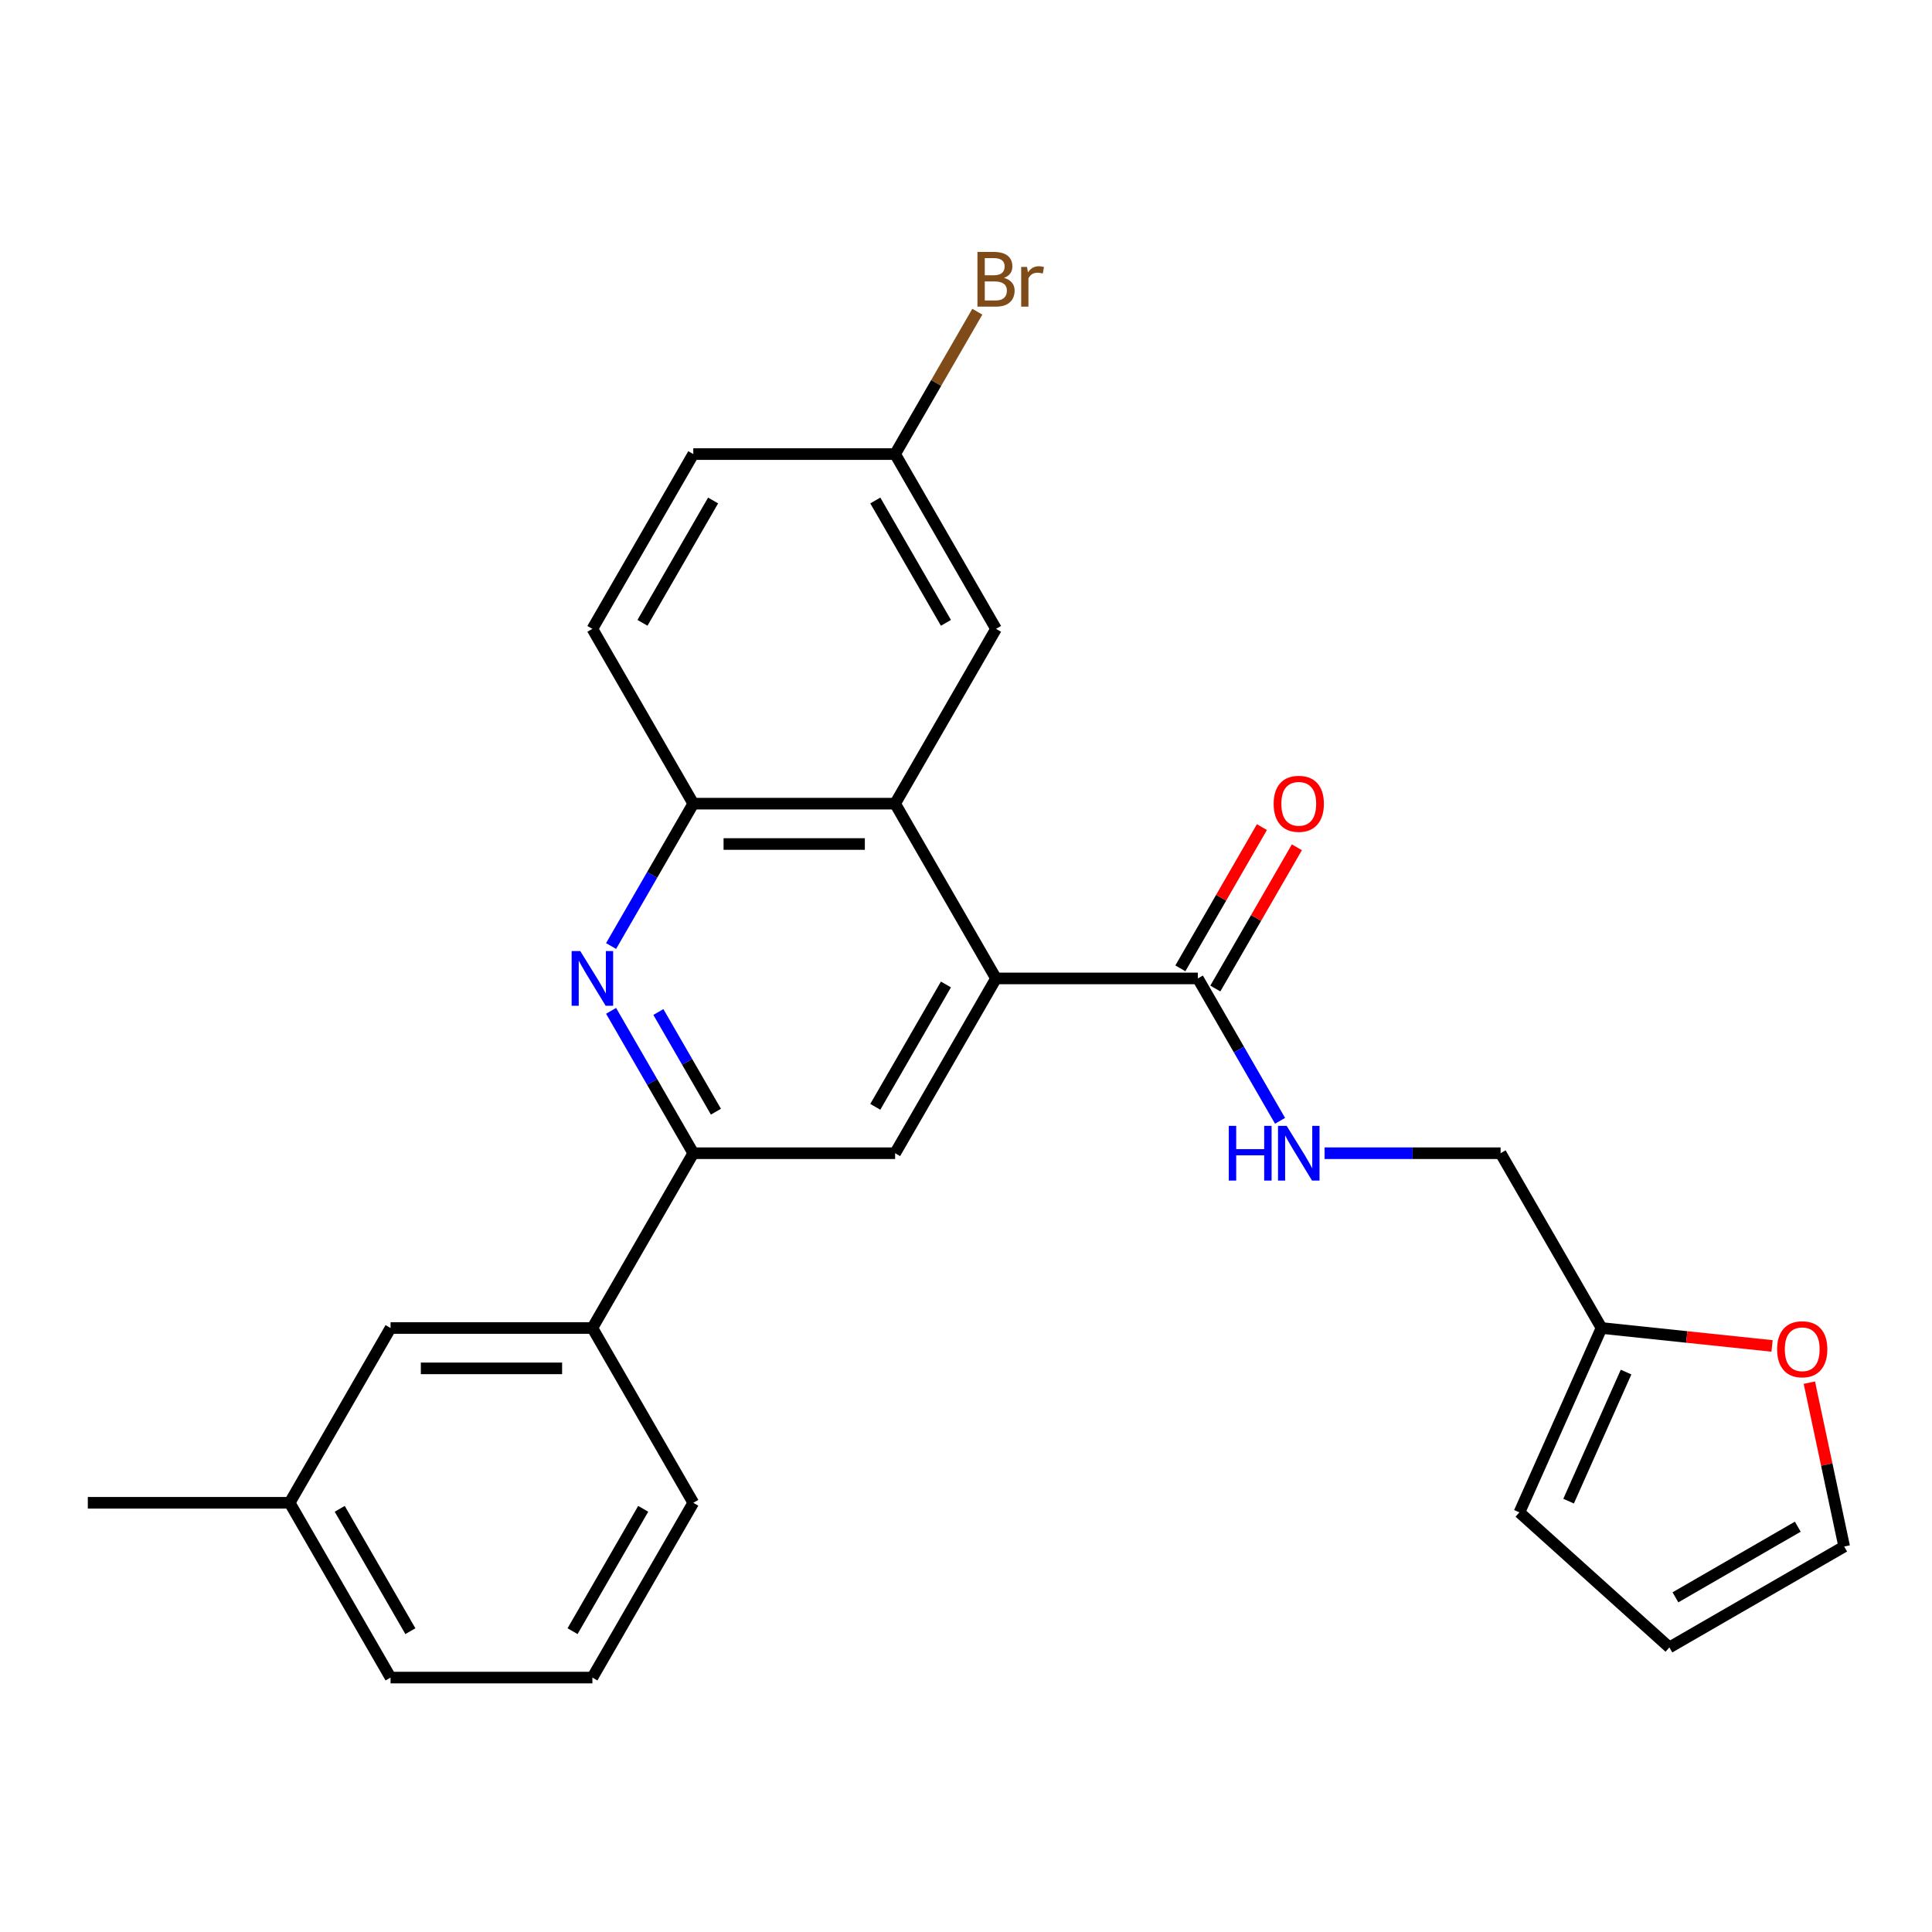 <?xml version='1.0' encoding='iso-8859-1'?>
<svg version='1.1' baseProfile='full'
              xmlns='http://www.w3.org/2000/svg'
                      xmlns:rdkit='http://www.rdkit.org/xml'
                      xmlns:xlink='http://www.w3.org/1999/xlink'
                  xml:space='preserve'
width='1000px' height='1000px' viewBox='0 0 1000 1000'>
<!-- END OF HEADER -->
<rect style='opacity:1.0;fill:#FFFFFF;stroke:none' width='1000' height='1000' x='0' y='0'> </rect>
<path class='bond-1' d='M 515.542,506.436 L 463.31,415.968' style='fill:none;fill-rule:evenodd;stroke:#000000;stroke-width:6px;stroke-linecap:butt;stroke-linejoin:miter;stroke-opacity:1' />
<path class='bond-3' d='M 515.542,506.436 L 463.31,596.905' style='fill:none;fill-rule:evenodd;stroke:#000000;stroke-width:6px;stroke-linecap:butt;stroke-linejoin:miter;stroke-opacity:1' />
<path class='bond-3' d='M 489.614,509.56 L 453.052,572.888' style='fill:none;fill-rule:evenodd;stroke:#000000;stroke-width:6px;stroke-linecap:butt;stroke-linejoin:miter;stroke-opacity:1' />
<path class='bond-4' d='M 515.542,506.436 L 620.006,506.436' style='fill:none;fill-rule:evenodd;stroke:#000000;stroke-width:6px;stroke-linecap:butt;stroke-linejoin:miter;stroke-opacity:1' />
<path class='bond-0' d='M 316.298,523.208 L 337.572,560.056' style='fill:none;fill-rule:evenodd;stroke:#0000FF;stroke-width:6px;stroke-linecap:butt;stroke-linejoin:miter;stroke-opacity:1' />
<path class='bond-0' d='M 337.572,560.056 L 358.847,596.905' style='fill:none;fill-rule:evenodd;stroke:#000000;stroke-width:6px;stroke-linecap:butt;stroke-linejoin:miter;stroke-opacity:1' />
<path class='bond-0' d='M 340.774,523.816 L 355.666,549.61' style='fill:none;fill-rule:evenodd;stroke:#0000FF;stroke-width:6px;stroke-linecap:butt;stroke-linejoin:miter;stroke-opacity:1' />
<path class='bond-0' d='M 355.666,549.61 L 370.558,575.404' style='fill:none;fill-rule:evenodd;stroke:#000000;stroke-width:6px;stroke-linecap:butt;stroke-linejoin:miter;stroke-opacity:1' />
<path class='bond-26' d='M 316.298,489.665 L 337.572,452.816' style='fill:none;fill-rule:evenodd;stroke:#0000FF;stroke-width:6px;stroke-linecap:butt;stroke-linejoin:miter;stroke-opacity:1' />
<path class='bond-26' d='M 337.572,452.816 L 358.847,415.968' style='fill:none;fill-rule:evenodd;stroke:#000000;stroke-width:6px;stroke-linecap:butt;stroke-linejoin:miter;stroke-opacity:1' />
<path class='bond-5' d='M 463.31,415.968 L 358.847,415.968' style='fill:none;fill-rule:evenodd;stroke:#000000;stroke-width:6px;stroke-linecap:butt;stroke-linejoin:miter;stroke-opacity:1' />
<path class='bond-5' d='M 447.641,436.861 L 374.516,436.861' style='fill:none;fill-rule:evenodd;stroke:#000000;stroke-width:6px;stroke-linecap:butt;stroke-linejoin:miter;stroke-opacity:1' />
<path class='bond-10' d='M 463.31,415.968 L 515.542,325.499' style='fill:none;fill-rule:evenodd;stroke:#000000;stroke-width:6px;stroke-linecap:butt;stroke-linejoin:miter;stroke-opacity:1' />
<path class='bond-2' d='M 358.847,596.905 L 463.31,596.905' style='fill:none;fill-rule:evenodd;stroke:#000000;stroke-width:6px;stroke-linecap:butt;stroke-linejoin:miter;stroke-opacity:1' />
<path class='bond-7' d='M 358.847,596.905 L 306.615,687.373' style='fill:none;fill-rule:evenodd;stroke:#000000;stroke-width:6px;stroke-linecap:butt;stroke-linejoin:miter;stroke-opacity:1' />
<path class='bond-6' d='M 620.006,506.436 L 641.281,543.285' style='fill:none;fill-rule:evenodd;stroke:#000000;stroke-width:6px;stroke-linecap:butt;stroke-linejoin:miter;stroke-opacity:1' />
<path class='bond-6' d='M 641.281,543.285 L 662.555,580.133' style='fill:none;fill-rule:evenodd;stroke:#0000FF;stroke-width:6px;stroke-linecap:butt;stroke-linejoin:miter;stroke-opacity:1' />
<path class='bond-11' d='M 629.053,511.66 L 650.155,475.111' style='fill:none;fill-rule:evenodd;stroke:#000000;stroke-width:6px;stroke-linecap:butt;stroke-linejoin:miter;stroke-opacity:1' />
<path class='bond-11' d='M 650.155,475.111 L 671.256,438.563' style='fill:none;fill-rule:evenodd;stroke:#FF0000;stroke-width:6px;stroke-linecap:butt;stroke-linejoin:miter;stroke-opacity:1' />
<path class='bond-11' d='M 610.96,501.213 L 632.061,464.665' style='fill:none;fill-rule:evenodd;stroke:#000000;stroke-width:6px;stroke-linecap:butt;stroke-linejoin:miter;stroke-opacity:1' />
<path class='bond-11' d='M 632.061,464.665 L 653.162,428.116' style='fill:none;fill-rule:evenodd;stroke:#FF0000;stroke-width:6px;stroke-linecap:butt;stroke-linejoin:miter;stroke-opacity:1' />
<path class='bond-16' d='M 358.847,415.968 L 306.615,325.499' style='fill:none;fill-rule:evenodd;stroke:#000000;stroke-width:6px;stroke-linecap:butt;stroke-linejoin:miter;stroke-opacity:1' />
<path class='bond-17' d='M 685.59,596.905 L 731.146,596.905' style='fill:none;fill-rule:evenodd;stroke:#0000FF;stroke-width:6px;stroke-linecap:butt;stroke-linejoin:miter;stroke-opacity:1' />
<path class='bond-17' d='M 731.146,596.905 L 776.702,596.905' style='fill:none;fill-rule:evenodd;stroke:#000000;stroke-width:6px;stroke-linecap:butt;stroke-linejoin:miter;stroke-opacity:1' />
<path class='bond-12' d='M 306.615,687.373 L 202.151,687.373' style='fill:none;fill-rule:evenodd;stroke:#000000;stroke-width:6px;stroke-linecap:butt;stroke-linejoin:miter;stroke-opacity:1' />
<path class='bond-12' d='M 290.945,708.266 L 217.82,708.266' style='fill:none;fill-rule:evenodd;stroke:#000000;stroke-width:6px;stroke-linecap:butt;stroke-linejoin:miter;stroke-opacity:1' />
<path class='bond-22' d='M 306.615,687.373 L 358.847,777.842' style='fill:none;fill-rule:evenodd;stroke:#000000;stroke-width:6px;stroke-linecap:butt;stroke-linejoin:miter;stroke-opacity:1' />
<path class='bond-8' d='M 828.934,687.373 L 776.702,596.905' style='fill:none;fill-rule:evenodd;stroke:#000000;stroke-width:6px;stroke-linecap:butt;stroke-linejoin:miter;stroke-opacity:1' />
<path class='bond-9' d='M 828.934,687.373 L 873.075,692.013' style='fill:none;fill-rule:evenodd;stroke:#000000;stroke-width:6px;stroke-linecap:butt;stroke-linejoin:miter;stroke-opacity:1' />
<path class='bond-9' d='M 873.075,692.013 L 917.215,696.652' style='fill:none;fill-rule:evenodd;stroke:#FF0000;stroke-width:6px;stroke-linecap:butt;stroke-linejoin:miter;stroke-opacity:1' />
<path class='bond-13' d='M 828.934,687.373 L 786.445,782.806' style='fill:none;fill-rule:evenodd;stroke:#000000;stroke-width:6px;stroke-linecap:butt;stroke-linejoin:miter;stroke-opacity:1' />
<path class='bond-13' d='M 841.648,710.186 L 811.905,776.989' style='fill:none;fill-rule:evenodd;stroke:#000000;stroke-width:6px;stroke-linecap:butt;stroke-linejoin:miter;stroke-opacity:1' />
<path class='bond-14' d='M 936.519,715.664 L 945.532,758.069' style='fill:none;fill-rule:evenodd;stroke:#FF0000;stroke-width:6px;stroke-linecap:butt;stroke-linejoin:miter;stroke-opacity:1' />
<path class='bond-14' d='M 945.532,758.069 L 954.545,800.474' style='fill:none;fill-rule:evenodd;stroke:#000000;stroke-width:6px;stroke-linecap:butt;stroke-linejoin:miter;stroke-opacity:1' />
<path class='bond-18' d='M 515.542,325.499 L 463.31,235.031' style='fill:none;fill-rule:evenodd;stroke:#000000;stroke-width:6px;stroke-linecap:butt;stroke-linejoin:miter;stroke-opacity:1' />
<path class='bond-18' d='M 489.614,322.376 L 453.052,259.048' style='fill:none;fill-rule:evenodd;stroke:#000000;stroke-width:6px;stroke-linecap:butt;stroke-linejoin:miter;stroke-opacity:1' />
<path class='bond-20' d='M 202.151,687.373 L 149.919,777.842' style='fill:none;fill-rule:evenodd;stroke:#000000;stroke-width:6px;stroke-linecap:butt;stroke-linejoin:miter;stroke-opacity:1' />
<path class='bond-15' d='M 786.445,782.806 L 864.077,852.706' style='fill:none;fill-rule:evenodd;stroke:#000000;stroke-width:6px;stroke-linecap:butt;stroke-linejoin:miter;stroke-opacity:1' />
<path class='bond-28' d='M 954.545,800.474 L 864.077,852.706' style='fill:none;fill-rule:evenodd;stroke:#000000;stroke-width:6px;stroke-linecap:butt;stroke-linejoin:miter;stroke-opacity:1' />
<path class='bond-28' d='M 930.529,790.215 L 867.201,826.777' style='fill:none;fill-rule:evenodd;stroke:#000000;stroke-width:6px;stroke-linecap:butt;stroke-linejoin:miter;stroke-opacity:1' />
<path class='bond-27' d='M 306.615,325.499 L 358.847,235.031' style='fill:none;fill-rule:evenodd;stroke:#000000;stroke-width:6px;stroke-linecap:butt;stroke-linejoin:miter;stroke-opacity:1' />
<path class='bond-27' d='M 332.543,322.376 L 369.105,259.048' style='fill:none;fill-rule:evenodd;stroke:#000000;stroke-width:6px;stroke-linecap:butt;stroke-linejoin:miter;stroke-opacity:1' />
<path class='bond-19' d='M 463.31,235.031 L 358.847,235.031' style='fill:none;fill-rule:evenodd;stroke:#000000;stroke-width:6px;stroke-linecap:butt;stroke-linejoin:miter;stroke-opacity:1' />
<path class='bond-21' d='M 463.31,235.031 L 484.585,198.183' style='fill:none;fill-rule:evenodd;stroke:#000000;stroke-width:6px;stroke-linecap:butt;stroke-linejoin:miter;stroke-opacity:1' />
<path class='bond-21' d='M 484.585,198.183 L 505.859,161.334' style='fill:none;fill-rule:evenodd;stroke:#7F4C19;stroke-width:6px;stroke-linecap:butt;stroke-linejoin:miter;stroke-opacity:1' />
<path class='bond-25' d='M 149.919,777.842 L 45.455,777.842' style='fill:none;fill-rule:evenodd;stroke:#000000;stroke-width:6px;stroke-linecap:butt;stroke-linejoin:miter;stroke-opacity:1' />
<path class='bond-29' d='M 149.919,777.842 L 202.151,868.31' style='fill:none;fill-rule:evenodd;stroke:#000000;stroke-width:6px;stroke-linecap:butt;stroke-linejoin:miter;stroke-opacity:1' />
<path class='bond-29' d='M 175.847,780.966 L 212.409,844.294' style='fill:none;fill-rule:evenodd;stroke:#000000;stroke-width:6px;stroke-linecap:butt;stroke-linejoin:miter;stroke-opacity:1' />
<path class='bond-23' d='M 358.847,777.842 L 306.615,868.31' style='fill:none;fill-rule:evenodd;stroke:#000000;stroke-width:6px;stroke-linecap:butt;stroke-linejoin:miter;stroke-opacity:1' />
<path class='bond-23' d='M 332.918,780.966 L 296.356,844.294' style='fill:none;fill-rule:evenodd;stroke:#000000;stroke-width:6px;stroke-linecap:butt;stroke-linejoin:miter;stroke-opacity:1' />
<path class='bond-24' d='M 306.615,868.31 L 202.151,868.31' style='fill:none;fill-rule:evenodd;stroke:#000000;stroke-width:6px;stroke-linecap:butt;stroke-linejoin:miter;stroke-opacity:1' />
<path  class='atom-1' d='M 300.355 492.276
L 309.635 507.276
Q 310.555 508.756, 312.035 511.436
Q 313.515 514.116, 313.595 514.276
L 313.595 492.276
L 317.355 492.276
L 317.355 520.596
L 313.475 520.596
L 303.515 504.196
Q 302.355 502.276, 301.115 500.076
Q 299.915 497.876, 299.555 497.196
L 299.555 520.596
L 295.875 520.596
L 295.875 492.276
L 300.355 492.276
' fill='#0000FF'/>
<path  class='atom-7' d='M 636.018 582.745
L 639.858 582.745
L 639.858 594.785
L 654.338 594.785
L 654.338 582.745
L 658.178 582.745
L 658.178 611.065
L 654.338 611.065
L 654.338 597.985
L 639.858 597.985
L 639.858 611.065
L 636.018 611.065
L 636.018 582.745
' fill='#0000FF'/>
<path  class='atom-7' d='M 665.978 582.745
L 675.258 597.745
Q 676.178 599.225, 677.658 601.905
Q 679.138 604.585, 679.218 604.745
L 679.218 582.745
L 682.978 582.745
L 682.978 611.065
L 679.098 611.065
L 669.138 594.665
Q 667.978 592.745, 666.738 590.545
Q 665.538 588.345, 665.178 587.665
L 665.178 611.065
L 661.498 611.065
L 661.498 582.745
L 665.978 582.745
' fill='#0000FF'/>
<path  class='atom-10' d='M 919.826 698.373
Q 919.826 691.573, 923.186 687.773
Q 926.546 683.973, 932.826 683.973
Q 939.106 683.973, 942.466 687.773
Q 945.826 691.573, 945.826 698.373
Q 945.826 705.253, 942.426 709.173
Q 939.026 713.053, 932.826 713.053
Q 926.586 713.053, 923.186 709.173
Q 919.826 705.293, 919.826 698.373
M 932.826 709.853
Q 937.146 709.853, 939.466 706.973
Q 941.826 704.053, 941.826 698.373
Q 941.826 692.813, 939.466 690.013
Q 937.146 687.173, 932.826 687.173
Q 928.506 687.173, 926.146 689.973
Q 923.826 692.773, 923.826 698.373
Q 923.826 704.093, 926.146 706.973
Q 928.506 709.853, 932.826 709.853
' fill='#FF0000'/>
<path  class='atom-12' d='M 659.238 416.048
Q 659.238 409.248, 662.598 405.448
Q 665.958 401.648, 672.238 401.648
Q 678.518 401.648, 681.878 405.448
Q 685.238 409.248, 685.238 416.048
Q 685.238 422.928, 681.838 426.848
Q 678.438 430.728, 672.238 430.728
Q 665.998 430.728, 662.598 426.848
Q 659.238 422.968, 659.238 416.048
M 672.238 427.528
Q 676.558 427.528, 678.878 424.648
Q 681.238 421.728, 681.238 416.048
Q 681.238 410.488, 678.878 407.688
Q 676.558 404.848, 672.238 404.848
Q 667.918 404.848, 665.558 407.648
Q 663.238 410.448, 663.238 416.048
Q 663.238 421.768, 665.558 424.648
Q 667.918 427.528, 672.238 427.528
' fill='#FF0000'/>
<path  class='atom-22' d='M 519.682 143.842
Q 522.402 144.602, 523.762 146.282
Q 525.162 147.922, 525.162 150.362
Q 525.162 154.282, 522.642 156.522
Q 520.162 158.722, 515.442 158.722
L 505.922 158.722
L 505.922 130.402
L 514.282 130.402
Q 519.122 130.402, 521.562 132.362
Q 524.002 134.322, 524.002 137.922
Q 524.002 142.202, 519.682 143.842
M 509.722 133.602
L 509.722 142.482
L 514.282 142.482
Q 517.082 142.482, 518.522 141.362
Q 520.002 140.202, 520.002 137.922
Q 520.002 133.602, 514.282 133.602
L 509.722 133.602
M 515.442 155.522
Q 518.202 155.522, 519.682 154.202
Q 521.162 152.882, 521.162 150.362
Q 521.162 148.042, 519.522 146.882
Q 517.922 145.682, 514.842 145.682
L 509.722 145.682
L 509.722 155.522
L 515.442 155.522
' fill='#7F4C19'/>
<path  class='atom-22' d='M 531.602 138.162
L 532.042 141.002
Q 534.202 137.802, 537.722 137.802
Q 538.842 137.802, 540.362 138.202
L 539.762 141.562
Q 538.042 141.162, 537.082 141.162
Q 535.402 141.162, 534.282 141.842
Q 533.202 142.482, 532.322 144.042
L 532.322 158.722
L 528.562 158.722
L 528.562 138.162
L 531.602 138.162
' fill='#7F4C19'/>
</svg>
